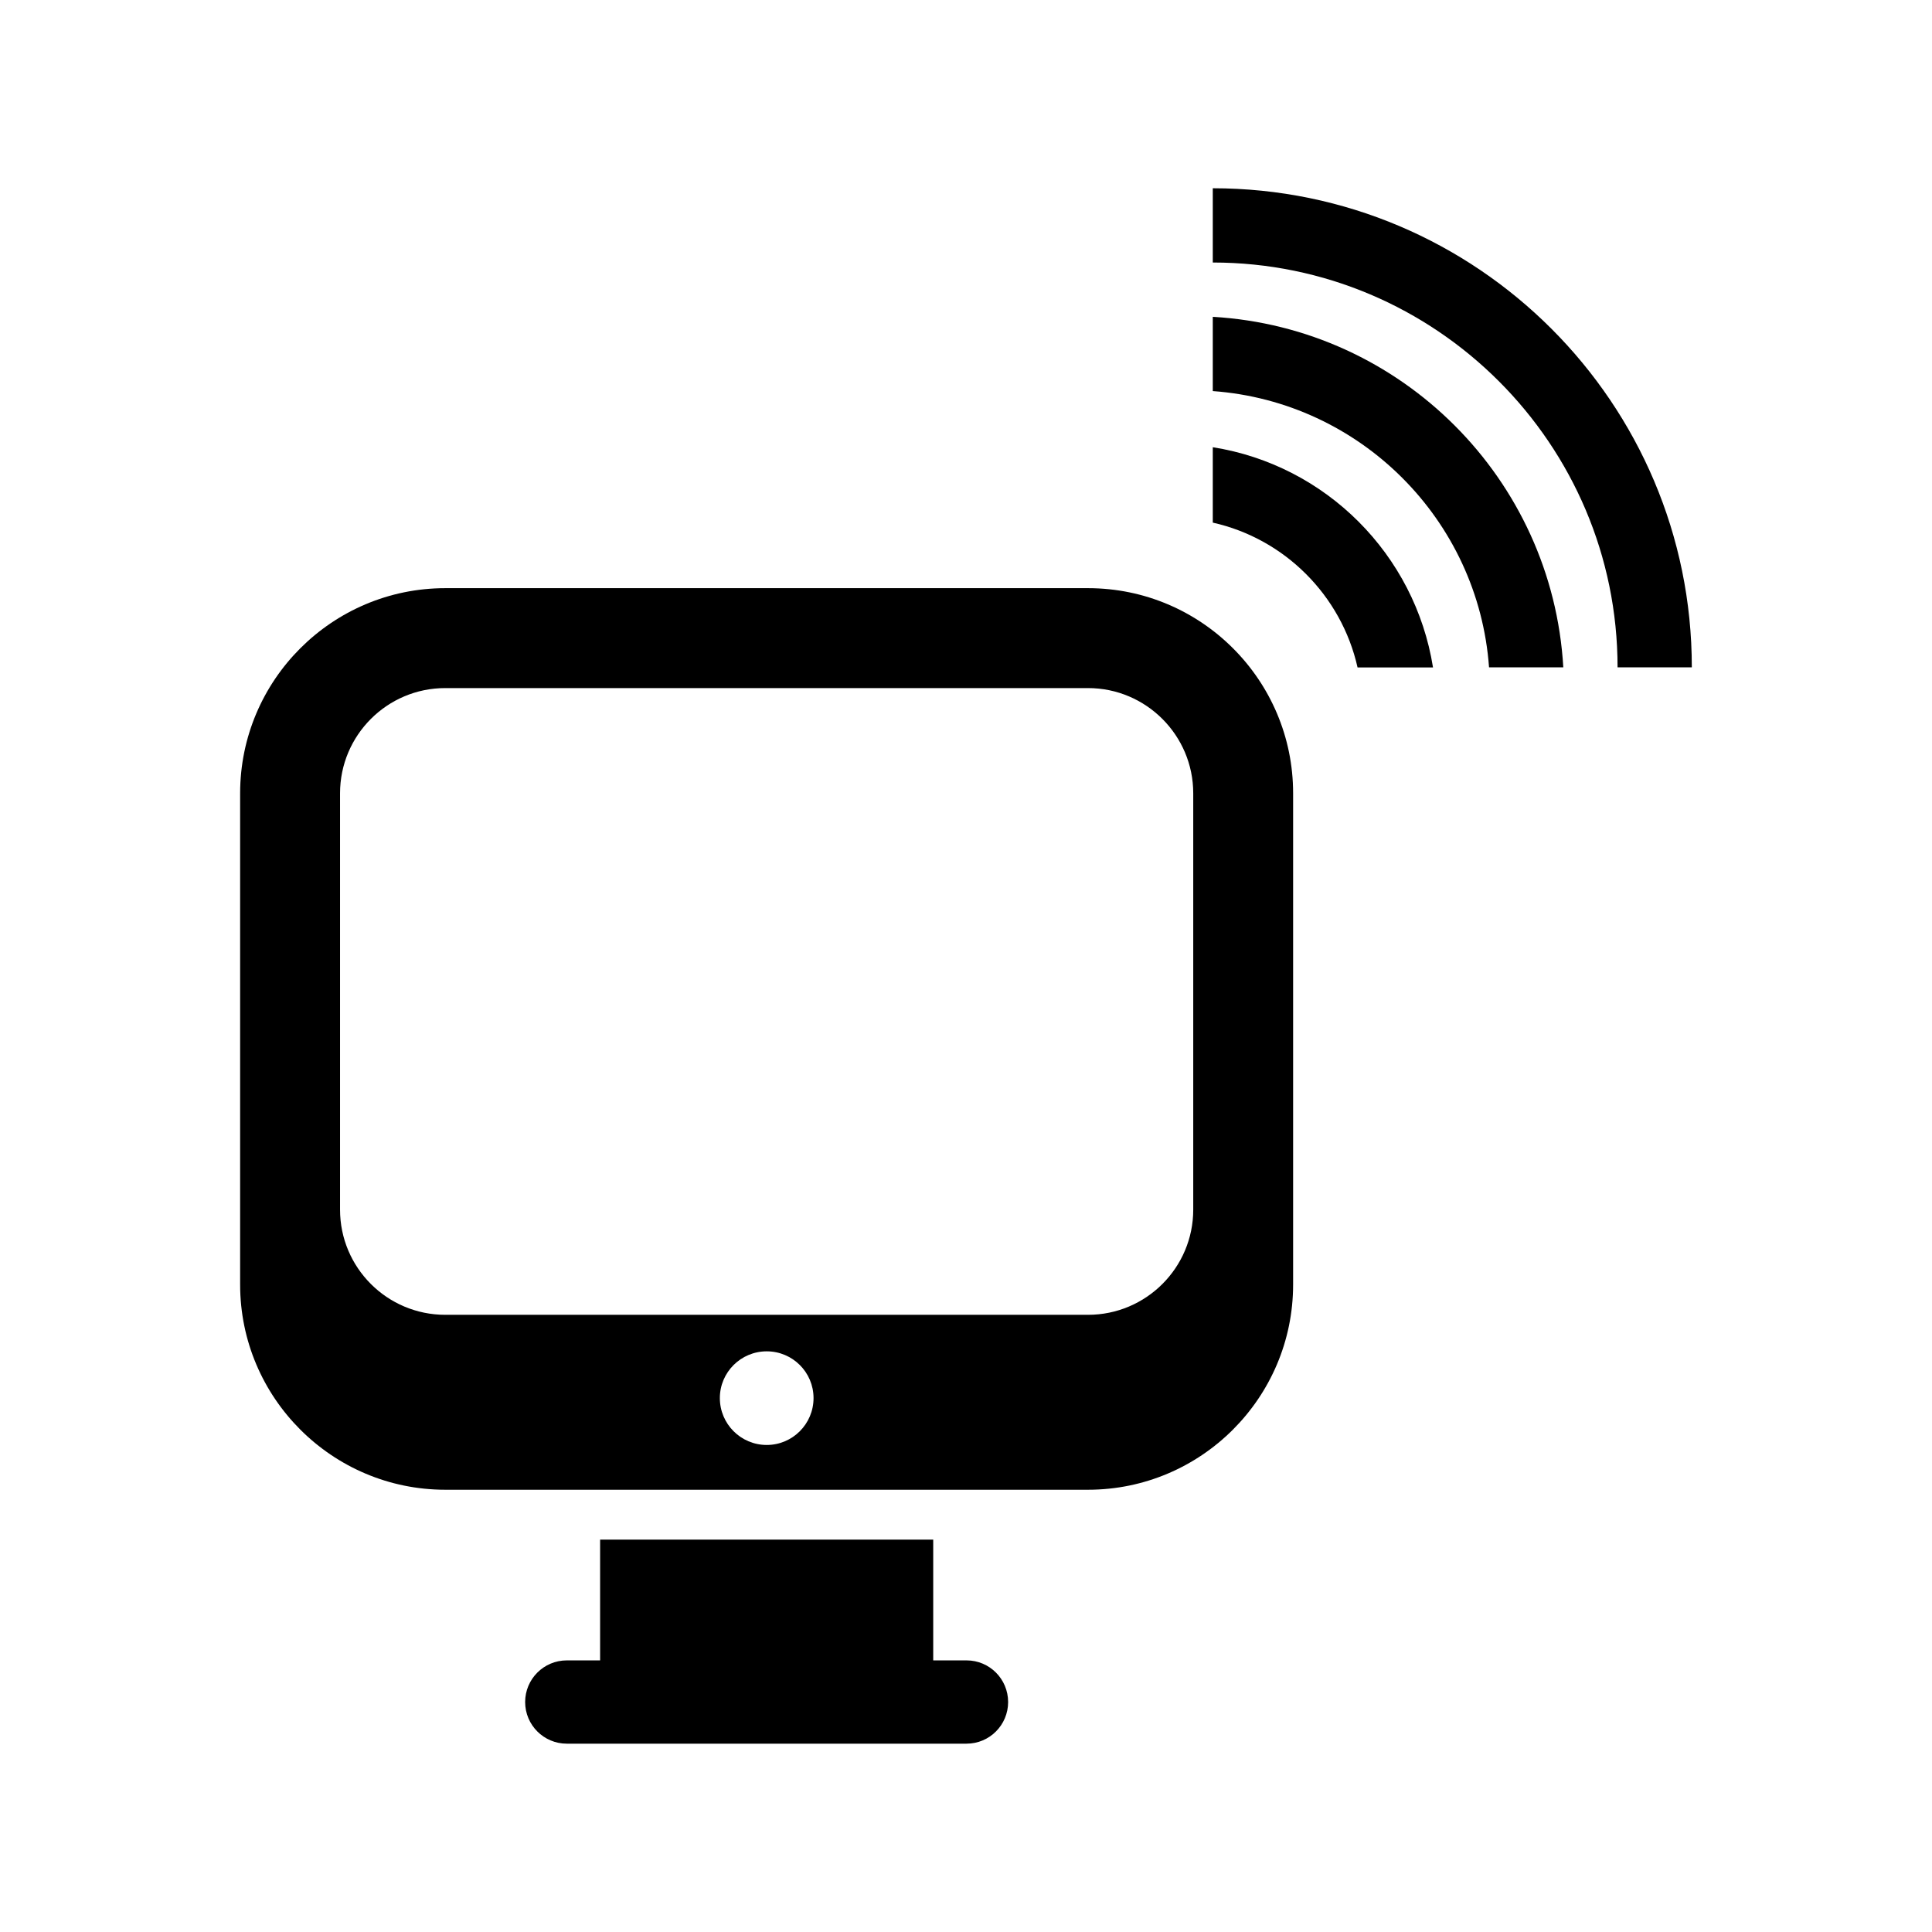 <?xml version="1.0" encoding="UTF-8"?>
<!-- Uploaded to: ICON Repo, www.svgrepo.com, Generator: ICON Repo Mixer Tools -->
<svg fill="#000000" width="800px" height="800px" version="1.1" viewBox="144 144 512 512" xmlns="http://www.w3.org/2000/svg">
 <g>
  <path d="m400.16 584.02h-8.848v-32.008h-88.277v32.008h-8.832c-6.094 0-11.035 4.945-11.035 11.035 0 6.094 4.945 11.035 11.035 11.035h105.94c6.094 0 11.02-4.945 11.02-11.035 0-6.094-4.926-11.035-11.004-11.035z"/>
  <path d="m432.35 299.87h-170.35c-29.977 0-54.363 24.387-54.363 54.363v130.2c0 29.977 24.387 54.363 54.363 54.363h170.34c29.961 0 54.348-24.387 54.348-54.363v-130.2c0.016-29.992-24.371-54.363-54.332-54.363zm-85.16 227.06c-6.863 0-12.422-5.574-12.422-12.422s5.574-12.391 12.422-12.391 12.406 5.543 12.406 12.391c0 6.852-5.555 12.422-12.406 12.422zm113.03-62.359c0 15.383-12.5 27.867-27.883 27.867h-170.34c-15.383 0-27.883-12.484-27.883-27.867v-110.34c0-15.383 12.5-27.883 27.883-27.883h170.34c15.383 0 27.883 12.516 27.883 27.883z"/>
  <path d="m465.4 262.52v19.98c19.066 4.266 34.086 19.316 38.367 38.383h19.996c-4.769-29.98-28.418-53.625-58.363-58.363z"/>
  <path d="m465.4 227.96v19.68c39.109 2.832 70.391 34.102 73.211 73.211h19.68c-2.898-49.957-42.934-89.996-92.891-92.891z"/>
  <path d="m465.4 193.89v19.68c59.148 0 107.27 48.129 107.27 107.28h19.68c0.016-70.016-56.93-126.96-126.95-126.96z"/>
 </g>
</svg>